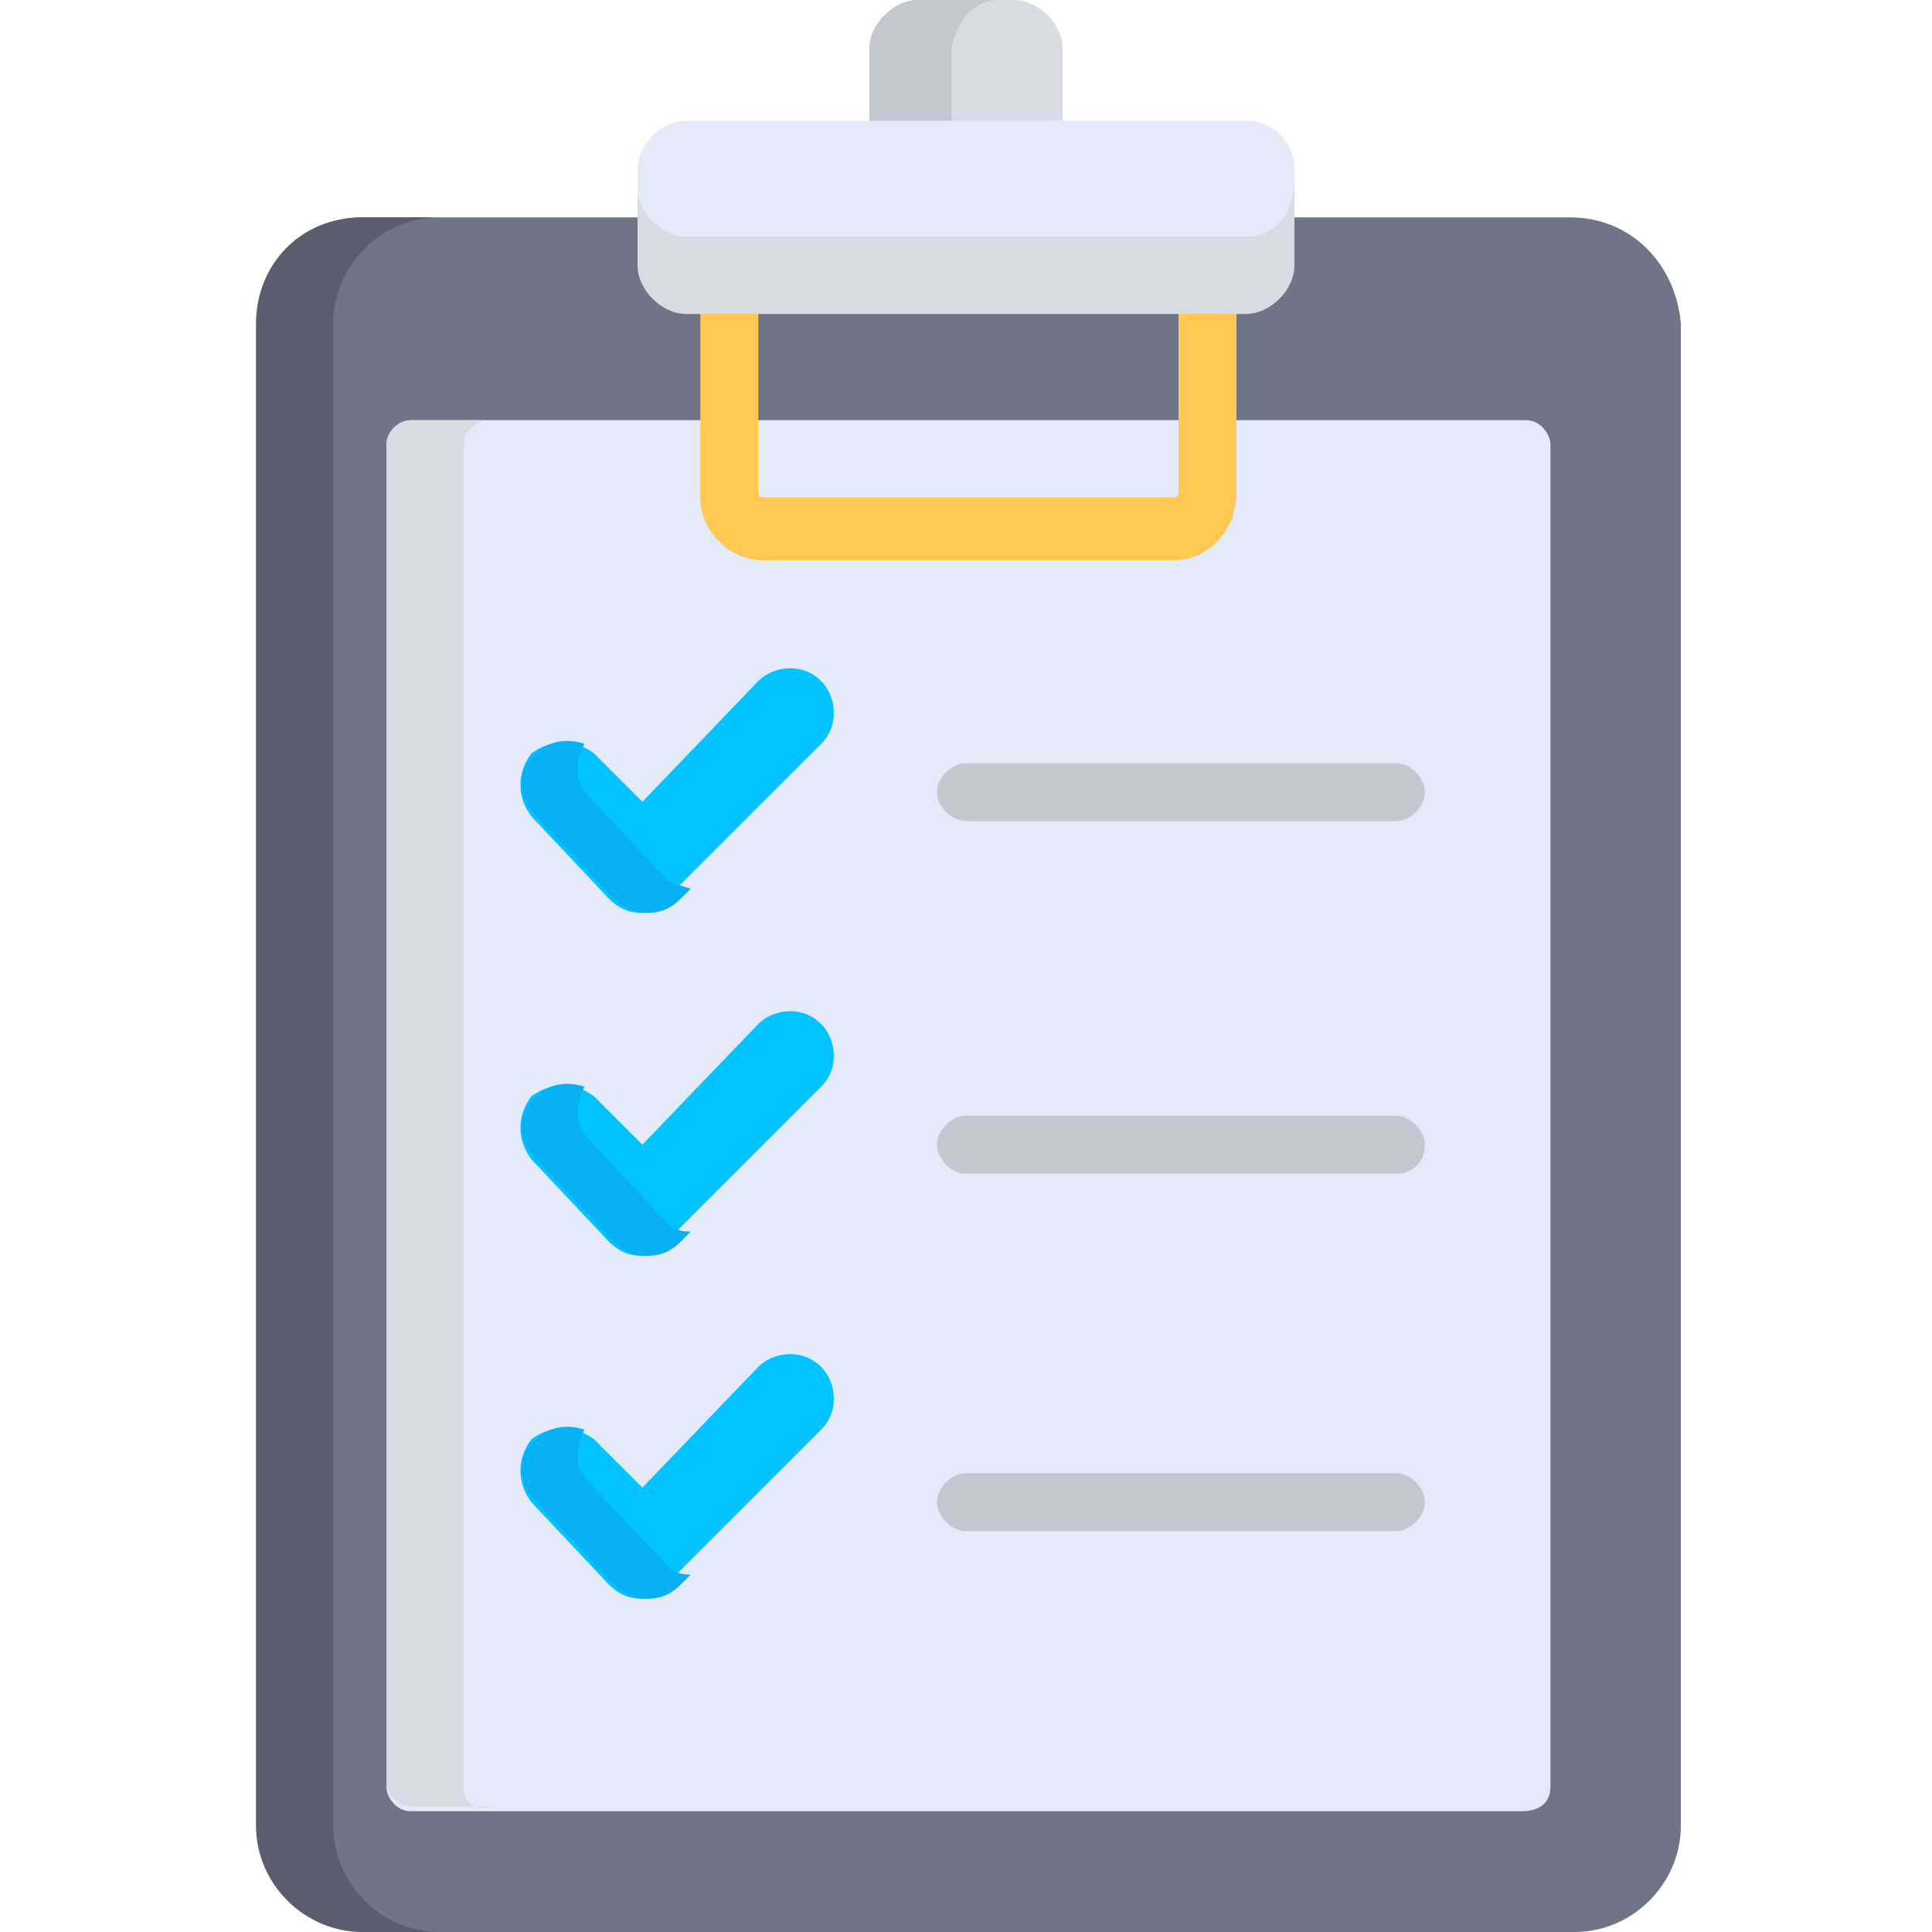 <?xml version="1.0" encoding="utf-8"?>
<!-- Generator: Adobe Illustrator 25.4.1, SVG Export Plug-In . SVG Version: 6.00 Build 0)  -->
<svg version="1.1" id="Capa_1" xmlns="http://www.w3.org/2000/svg" xmlns:xlink="http://www.w3.org/1999/xlink" x="0px" y="0px"
	 width="40px" height="40px" viewBox="0 0 40 40" style="enable-background:new 0 0 40 40;" xml:space="preserve">
<style type="text/css">
	.st0{fill:#707487;}
	.st1{fill:#5B5D6E;}
	.st2{fill:#E4EAF8;}
	.st3{fill:#D8DCE5;}
	.st4{fill:#FFC850;}
	.st5{fill:#C3C8D1;}
	.st6{fill:#00C3FF;}
	.st7{fill:#06B0F2;}
</style>
<path class="st0" d="M32.5,4.5h-5.7v0.9c0,0.5-0.5,1-1,1H14.2c-0.5,0-1-0.5-1-1V4.5H7.5c-1.2,0-2.1,1-2.1,2.2v31.1
	c0,1.2,1,2.2,2.2,2.2h25c1.2,0,2.2-1,2.2-2.2V6.7C34.7,5.5,33.8,4.5,32.5,4.5z"/>
<path class="st1" d="M6.9,37.8V6.7c0-1.2,1-2.2,2.2-2.2H7.5c-1.3,0-2.2,1-2.2,2.2v31.1c0,1.2,1,2.2,2.2,2.2h1.6
	C7.9,40,6.9,39,6.9,37.8z"/>
<path class="st2" d="M31.5,37.5H8.5c-0.3,0-0.5-0.3-0.5-0.5V9.2c0-0.3,0.3-0.5,0.5-0.5h23.1c0.3,0,0.5,0.3,0.5,0.5V37
	C32.1,37.3,31.9,37.5,31.5,37.5z"/>
<path class="st3" d="M9.6,37V9.2c0-0.3,0.3-0.5,0.5-0.5H8.5c-0.3,0-0.5,0.3-0.5,0.5v27.7c0,0.3,0.3,0.5,0.5,0.5h1.7
	C9.8,37.5,9.6,37.3,9.6,37z"/>
<path class="st4" d="M24.3,11.6h-8.5c-0.7,0-1.3-0.6-1.3-1.3V6.1c0-0.3,0.3-0.6,0.6-0.6s0.6,0.3,0.6,0.6v4.1c0,0.1,0.1,0.1,0.1,0.1
	h8.5c0.1,0,0.1-0.1,0.1-0.1V6.1c0-0.3,0.3-0.6,0.6-0.6c0.3,0,0.6,0.3,0.6,0.6v4.1C25.6,11,25,11.6,24.3,11.6z"/>
<path class="st3" d="M22,2.5V1c0-0.5-0.5-1-1-1H19c-0.5,0-1,0.5-1,1v1.6L22,2.5L22,2.5z"/>
<path class="st5" d="M20.7,0H19c-0.5,0-1,0.5-1,1v1.6h1.7V1C19.8,0.5,20.1,0,20.7,0z"/>
<path class="st2" d="M25.8,2.5H14.2c-0.5,0-1,0.5-1,1v1.9c0,0.5,0.5,1,1,1h11.6c0.5,0,1-0.5,1-1V3.5C26.8,3,26.4,2.5,25.8,2.5z"/>
<path class="st3" d="M25.8,4.9H14.2c-0.5,0-1-0.5-1-1v1.6c0,0.5,0.5,1,1,1h11.6c0.5,0,1-0.5,1-1V3.8C26.8,4.4,26.4,4.9,25.8,4.9z"/>
<g>
	<path class="st6" d="M13.3,18.9L13.3,18.9c-0.3,0-0.5-0.1-0.7-0.3L11,16.9c-0.3-0.4-0.3-0.9,0-1.3c0.4-0.3,0.9-0.3,1.3,0l1,1
		l2.4-2.5c0.3-0.3,0.9-0.4,1.3,0c0.3,0.3,0.4,0.9,0,1.3l-3.1,3.1C13.8,18.8,13.5,18.9,13.3,18.9z"/>
	<path class="st6" d="M13.3,26L13.3,26c-0.3,0-0.5-0.1-0.7-0.3L11,24c-0.3-0.4-0.3-0.9,0-1.3c0.4-0.3,0.9-0.3,1.3,0l1,1l2.4-2.5
		c0.3-0.3,0.9-0.4,1.3,0c0.3,0.3,0.4,0.9,0,1.3l-3.1,3.1C13.8,25.9,13.5,26,13.3,26z"/>
	<path class="st6" d="M13.3,33.1L13.3,33.1c-0.3,0-0.5-0.1-0.7-0.3L11,31.1c-0.3-0.4-0.3-0.9,0-1.3c0.4-0.3,0.9-0.3,1.3,0l1,1
		l2.4-2.5c0.3-0.3,0.9-0.4,1.3,0c0.3,0.3,0.4,0.9,0,1.3l-3.1,3.1C13.8,33,13.5,33.1,13.3,33.1z"/>
</g>
<g>
	<path class="st7" d="M13.8,18.2l-1.6-1.7c-0.3-0.3-0.3-0.7-0.1-1.1c-0.3-0.1-0.7-0.1-1,0.2c-0.4,0.3-0.4,0.9,0,1.3l1.6,1.7
		c0.2,0.2,0.4,0.3,0.7,0.3l0,0c0.3,0,0.5-0.1,0.7-0.3l0.2-0.2C14,18.3,13.9,18.3,13.8,18.2z"/>
	<path class="st7" d="M13.8,25.3l-1.6-1.7c-0.3-0.3-0.3-0.7-0.1-1.1c-0.3-0.1-0.7-0.1-1,0.2c-0.4,0.3-0.4,0.9,0,1.3l1.6,1.7
		c0.2,0.2,0.4,0.3,0.7,0.3l0,0c0.3,0,0.5-0.1,0.7-0.3l0.2-0.2C14,25.5,13.9,25.4,13.8,25.3z"/>
	<path class="st7" d="M13.8,32.4l-1.6-1.7c-0.3-0.3-0.3-0.7-0.1-1.1c-0.3-0.1-0.7-0.1-1,0.2c-0.4,0.3-0.4,0.9,0,1.3l1.6,1.7
		c0.2,0.2,0.4,0.3,0.7,0.3l0,0c0.3,0,0.5-0.1,0.7-0.3l0.2-0.2C14,32.6,13.9,32.5,13.8,32.4z"/>
</g>
<g>
	<path class="st5" d="M28.9,17H20c-0.3,0-0.6-0.3-0.6-0.6c0-0.3,0.3-0.6,0.6-0.6h8.9c0.3,0,0.6,0.3,0.6,0.6
		C29.5,16.7,29.2,17,28.9,17z"/>
	<path class="st5" d="M28.9,24.3H20c-0.3,0-0.6-0.3-0.6-0.6c0-0.3,0.3-0.6,0.6-0.6h8.9c0.3,0,0.6,0.3,0.6,0.6
		C29.5,24.1,29.2,24.3,28.9,24.3z"/>
	<path class="st5" d="M28.9,31.7H20c-0.3,0-0.6-0.3-0.6-0.6s0.3-0.6,0.6-0.6h8.9c0.3,0,0.6,0.3,0.6,0.6S29.2,31.7,28.9,31.7z"/>
</g>
</svg>
